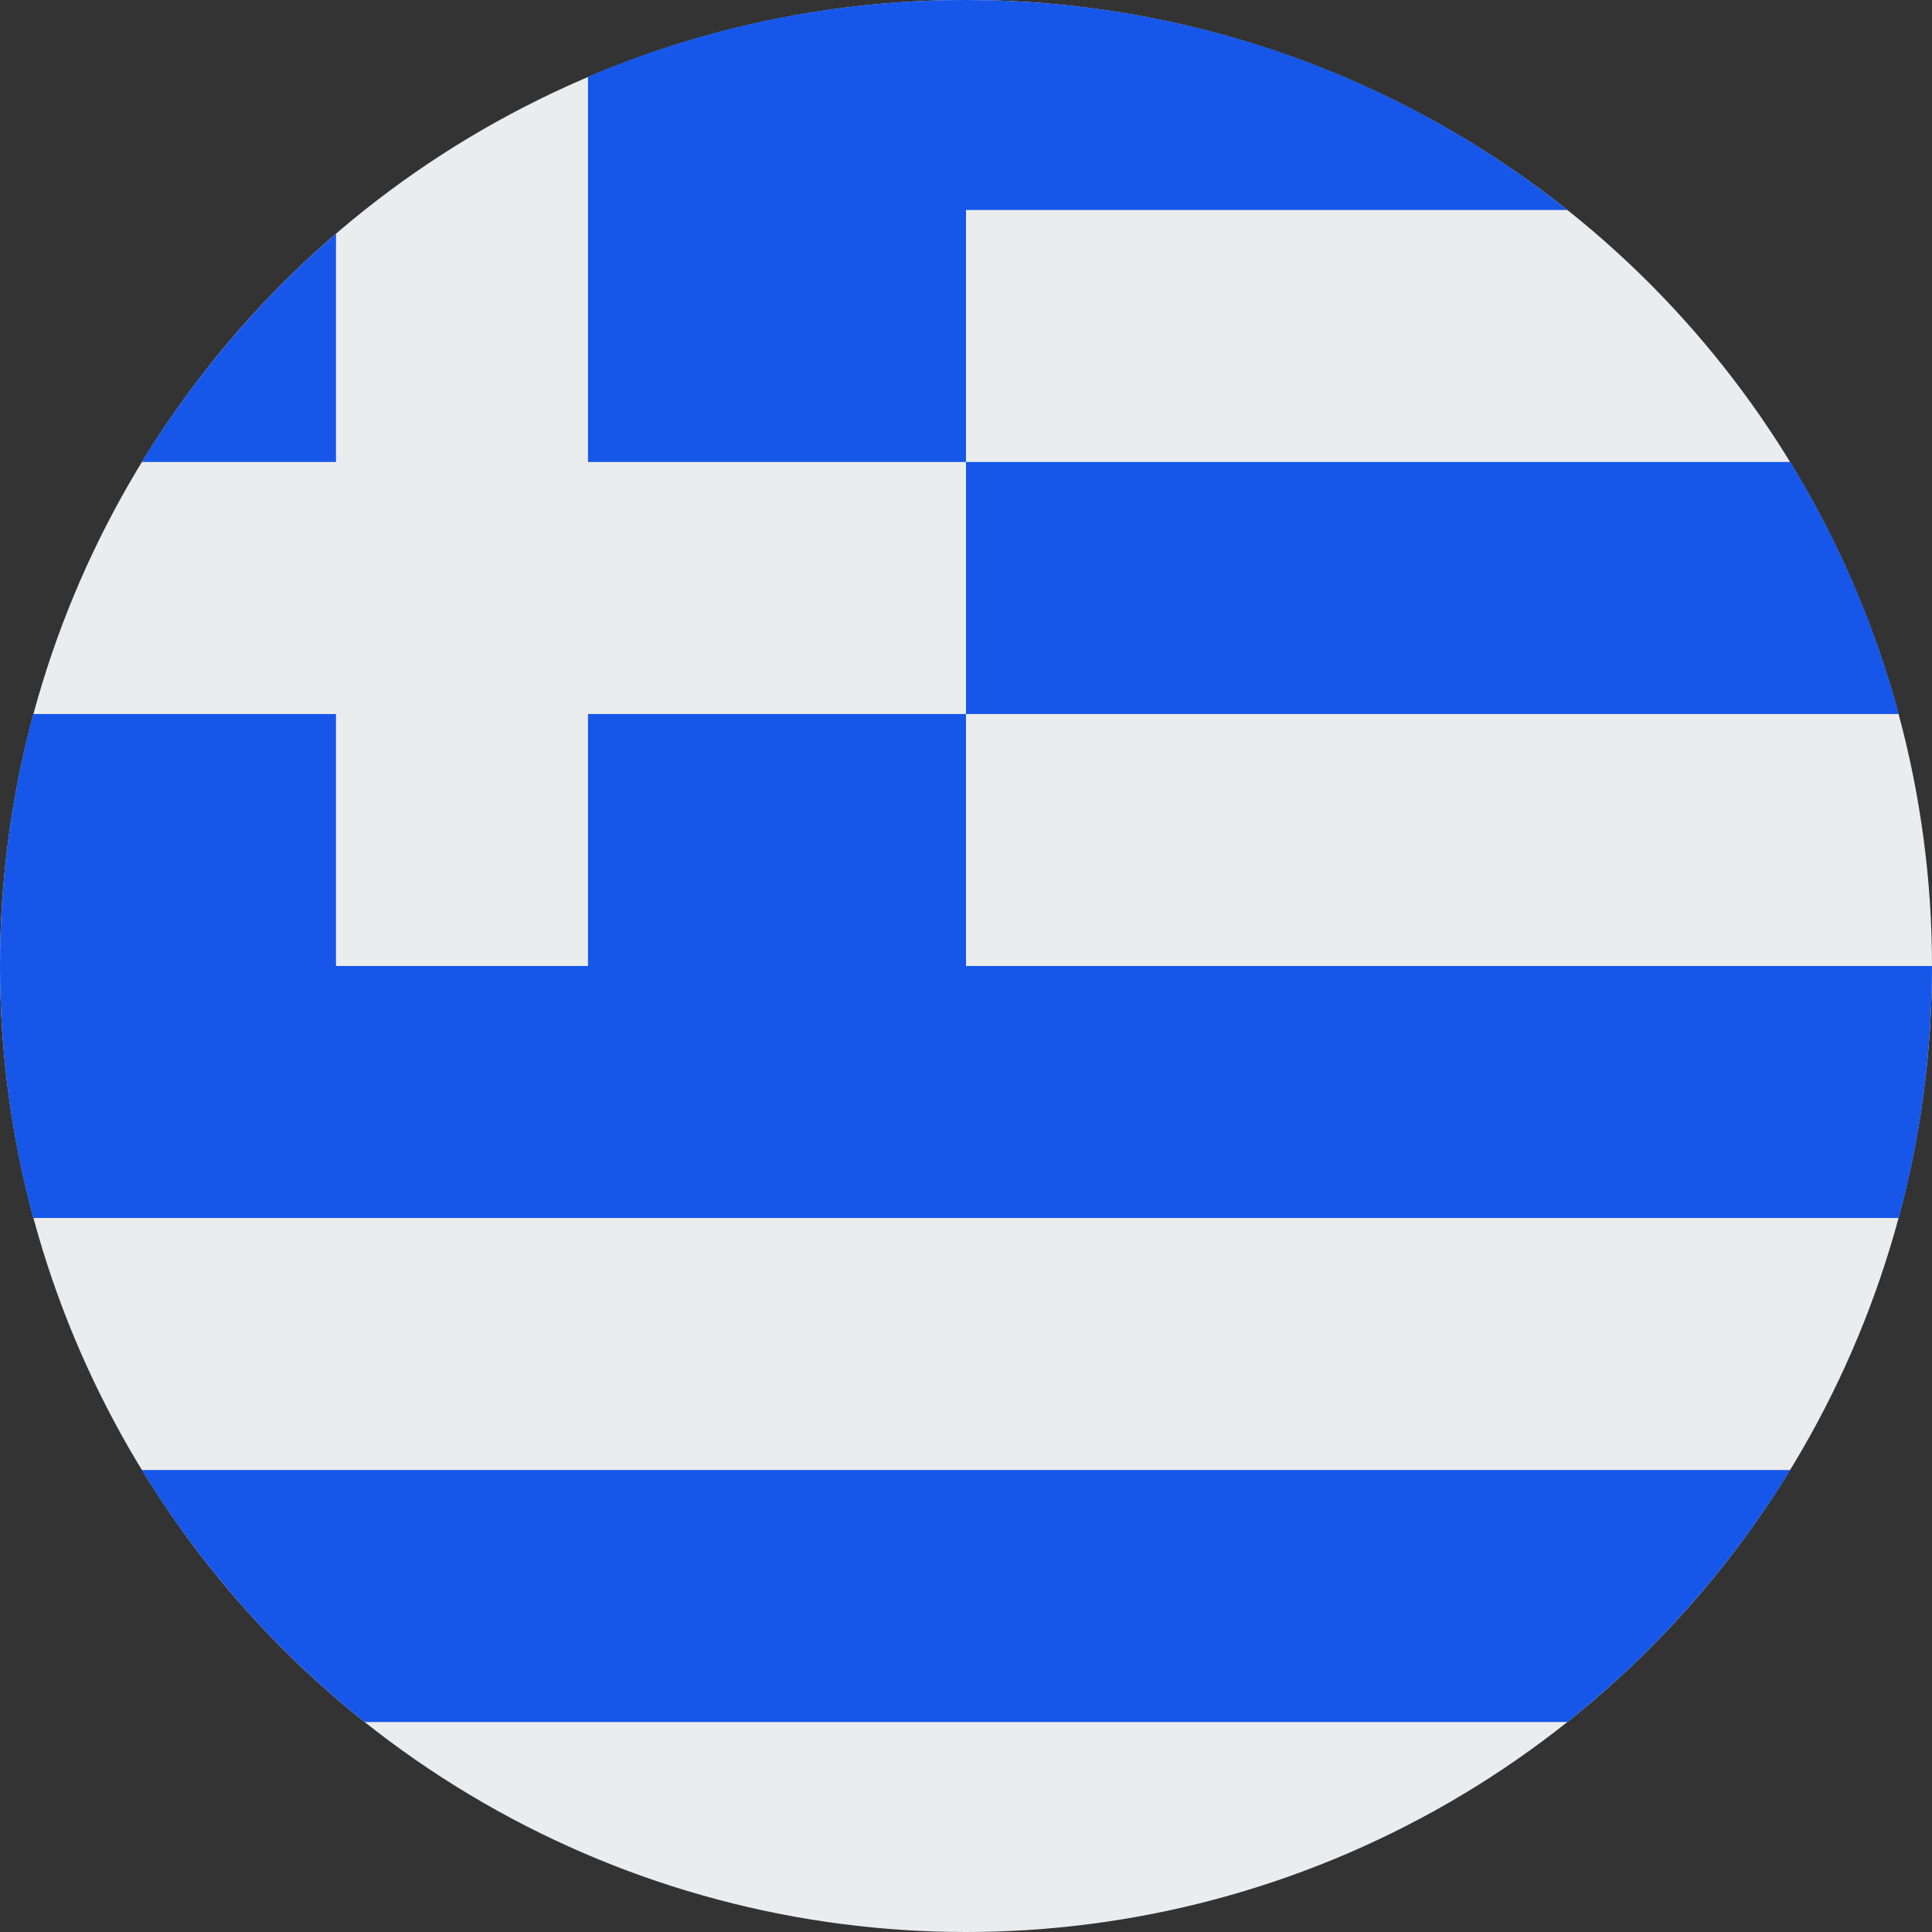 <?xml version="1.0" encoding="UTF-8"?>
<svg width="32px" height="32px" viewBox="0 0 32 32" version="1.1" xmlns="http://www.w3.org/2000/svg" xmlns:xlink="http://www.w3.org/1999/xlink">
    <rect x="0" y="0" width="32" height="32" fill="#333333" stroke="none"/>
    <!-- Generator: Sketch 51.2 (57519) - http://www.bohemiancoding.com/sketch -->
    <title>Flags/GR</title>
    <desc>Created with Sketch.</desc>
    <defs></defs>
    <g id="Flags/GR" stroke="none" stroke-width="1" fill="none" fill-rule="evenodd">
        <g id="greece" fill-rule="nonzero">
            <circle id="Oval" fill="#EBECEE" cx="16" cy="16" r="16"></circle>
            <g id="Group" fill="#1657EA">
                <path d="M16,11.826 L31.449,11.826 C31.048,10.338 30.438,8.935 29.652,7.652 L16,7.652 L16,11.826 Z" id="Shape"></path>
                <path d="M6.04,28.522 L25.96,28.522 C27.42,27.359 28.672,25.946 29.652,24.348 L2.348,24.348 C3.328,25.946 4.58,27.359 6.04,28.522 Z" id="Shape"></path>
                <path d="M5.565,3.871 C4.307,4.954 3.22,6.23 2.348,7.652 L5.565,7.652 L5.565,3.871 Z" id="Shape"></path>
                <path d="M16,16 C16,14.37 16,13.006 16,11.826 L9.739,11.826 L9.739,16 L5.565,16 L5.565,11.826 L0.551,11.826 C0.193,13.157 0,14.556 0,16 C0,17.444 0.193,18.843 0.551,20.174 L31.449,20.174 C31.808,18.843 32,17.444 32,16 L16,16 Z" id="Shape"></path>
                <path d="M16,0 C13.778,0 11.662,0.453 9.739,1.272 L9.739,7.652 L16,7.652 C16,6.195 16,4.956 16,3.478 L25.96,3.478 C23.227,1.302 19.766,0 16,0 Z" id="Shape"></path>
            </g>
        </g>
    </g>
</svg>